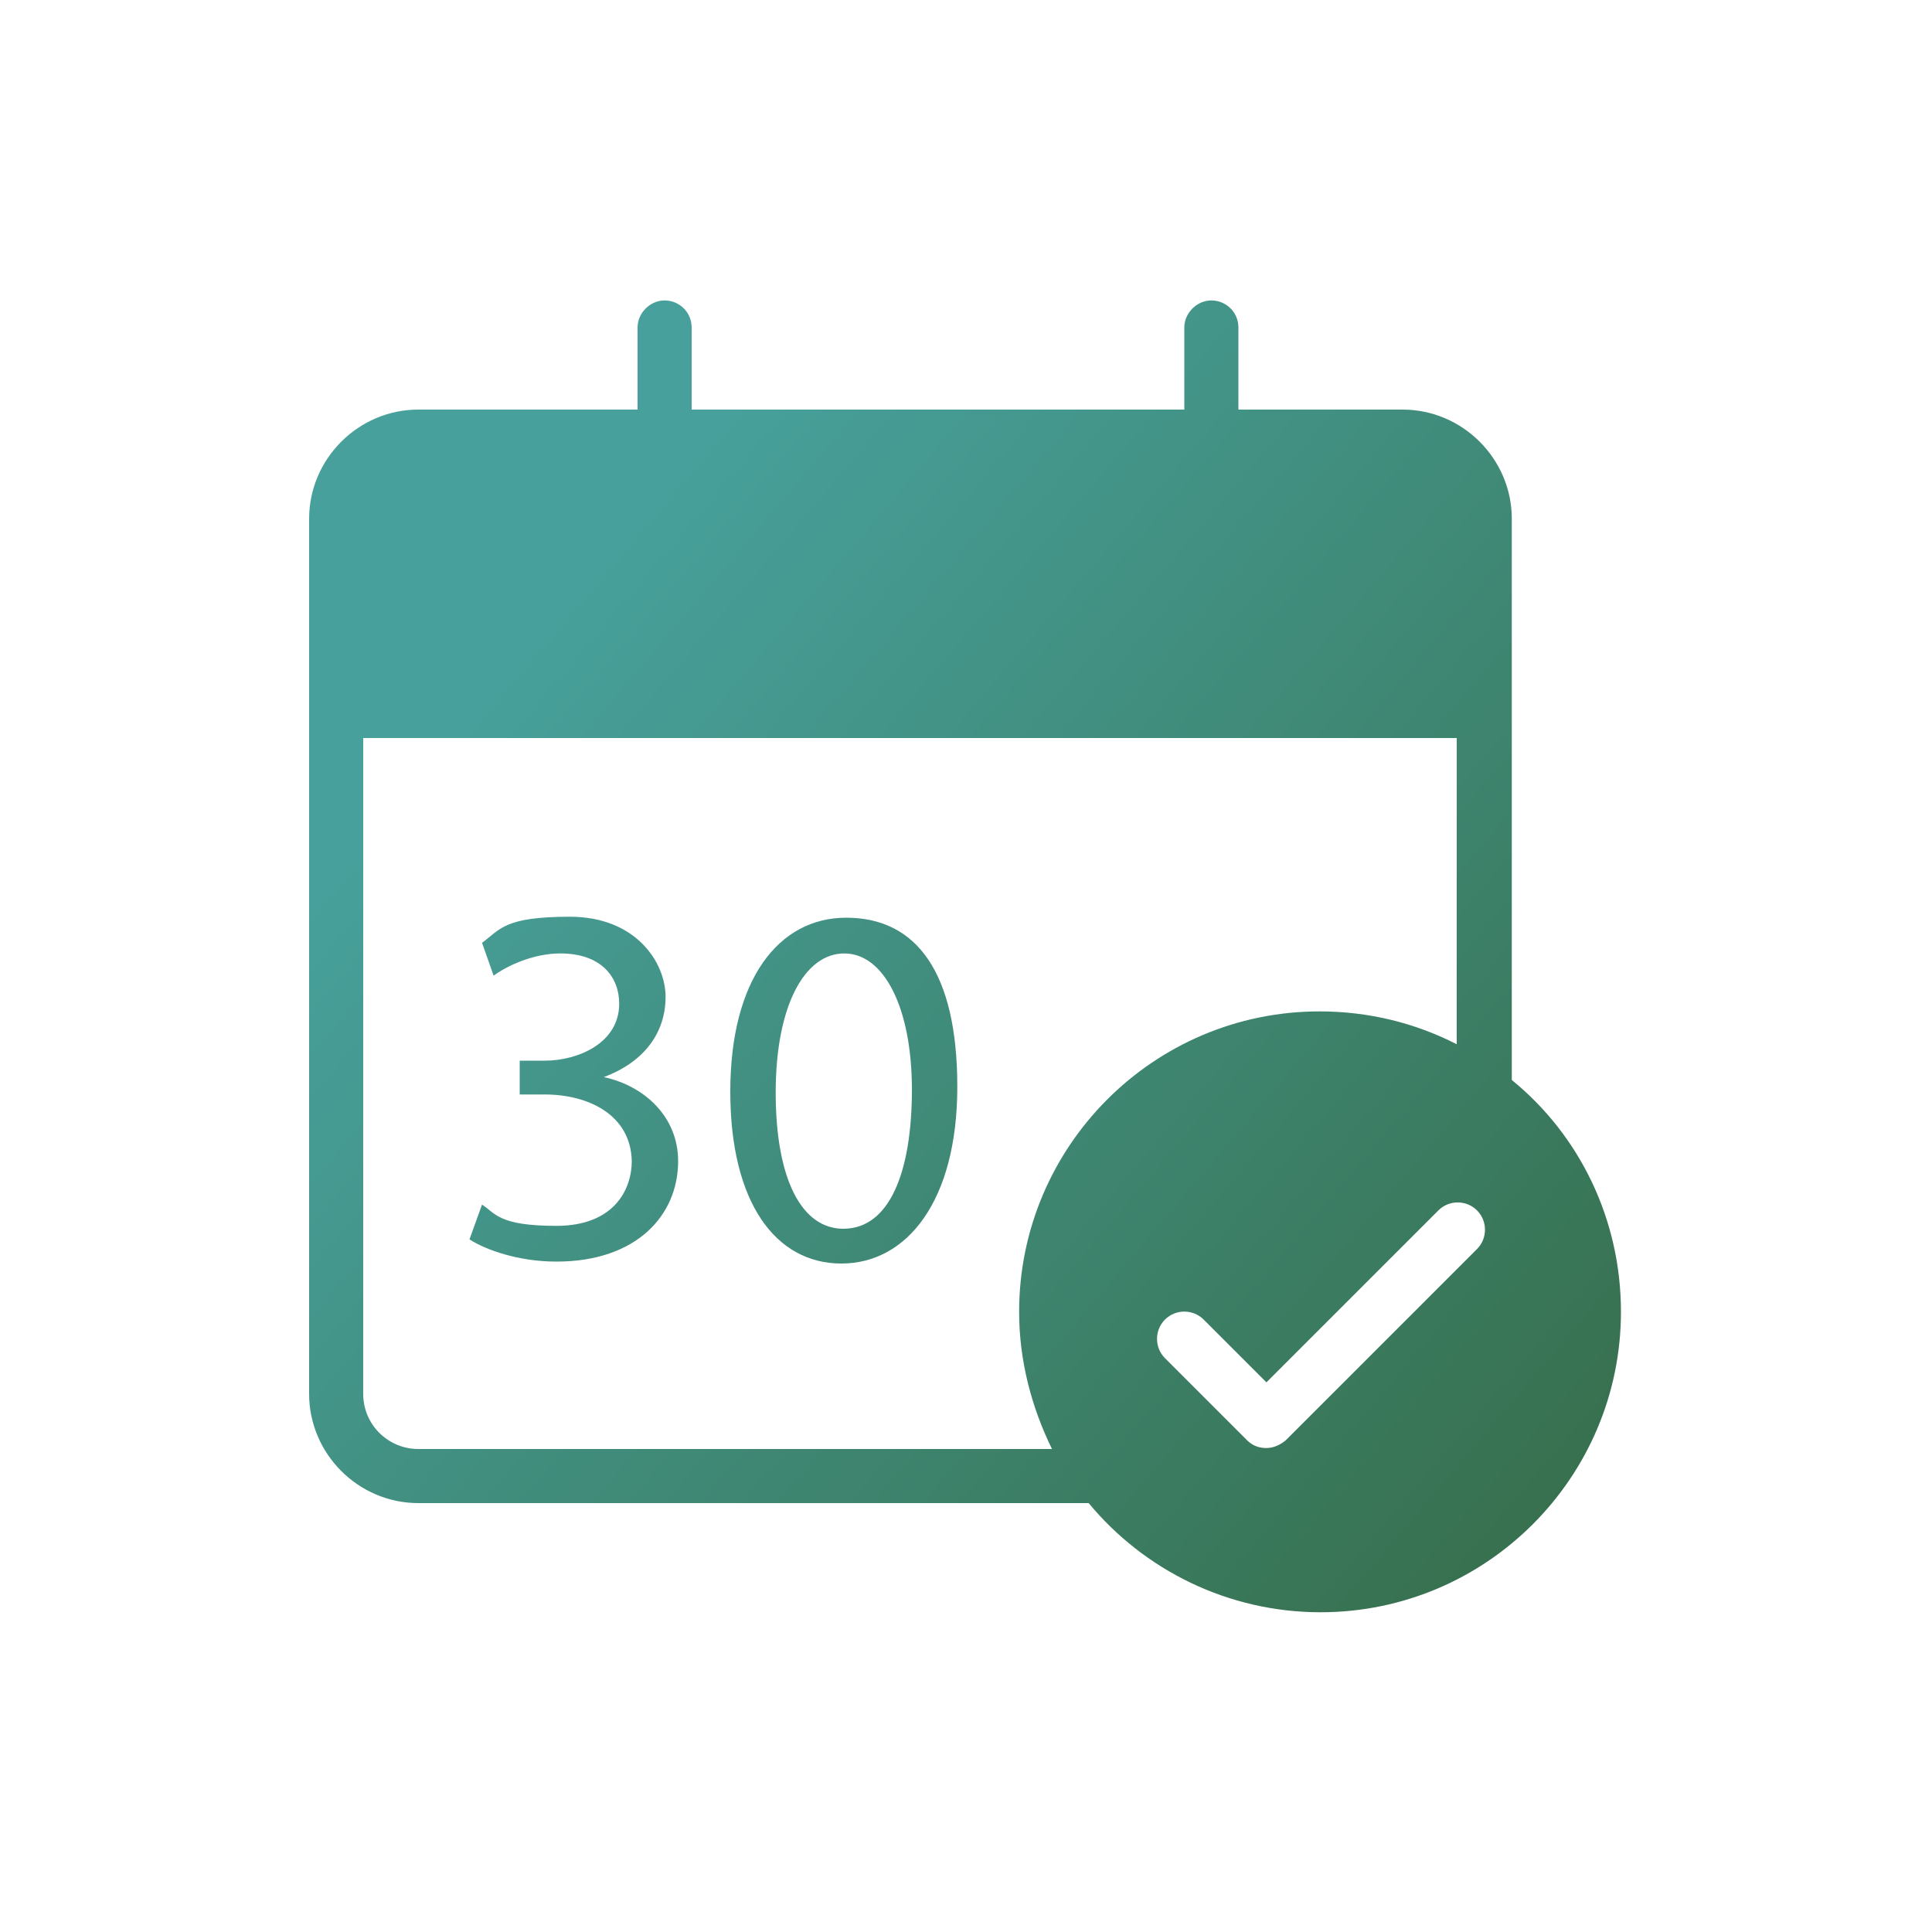 <?xml version="1.0" encoding="UTF-8"?>
<svg id="Calque_1" xmlns="http://www.w3.org/2000/svg" xmlns:xlink="http://www.w3.org/1999/xlink" version="1.1" viewBox="0 0 200 200">
  <!-- Generator: Adobe Illustrator 29.0.1, SVG Export Plug-In . SVG Version: 2.1.0 Build 192)  -->
  <defs>
    <style>
      .st0 {
        fill: url(#Dégradé_sans_nom_65);
      }

      .st1 {
        fill: url(#Dégradé_sans_nom_64);
      }

      .st2 {
        fill: url(#Dégradé_sans_nom_63);
      }
    </style>
    <linearGradient id="Dégradé_sans_nom_64" data-name="Dégradé sans nom 64" x1="24" y1="39.2" x2="181.5" y2="173.2" gradientUnits="userSpaceOnUse">
      <stop offset=".2" stop-color="#47a09b"/>
      <stop offset="1" stop-color="#346740"/>
    </linearGradient>
    <linearGradient id="Dégradé_sans_nom_65" data-name="Dégradé sans nom 65" x1="1.7" y1="65.4" x2="159.2" y2="199.3" gradientUnits="userSpaceOnUse">
      <stop offset=".2" stop-color="#47a09b"/>
      <stop offset="1" stop-color="#346740"/>
    </linearGradient>
    <linearGradient id="Dégradé_sans_nom_63" data-name="Dégradé sans nom 63" x1="14.2" y1="50.6" x2="171.7" y2="184.6" gradientUnits="userSpaceOnUse">
      <stop offset=".2" stop-color="#47a09b"/>
      <stop offset="1" stop-color="#346740"/>
    </linearGradient>
  </defs>
  <path class="st1" d="M156.5,111.8v-58.1c0-6.2-5.1-11.3-11.3-11.3h-17v-8.5c0-1.6-1.3-2.8-2.8-2.8s-2.8,1.3-2.8,2.8v8.5h-51v-8.5c0-1.6-1.3-2.8-2.8-2.8s-2.8,1.3-2.8,2.8v8.5h-22.7c-6.2,0-11.3,5.1-11.3,11.3v90.6c0,6.2,5.1,11.3,11.3,11.3h69.4c5.7,6.9,14.4,11.3,24,11.3,17.2,0,31.1-14,31.1-31.1,0-9.6-4.3-18.3-11.3-24ZM105.5,135.8c0,5.1,1.3,9.9,3.4,14.2H43.3c-3.1,0-5.7-2.5-5.7-5.7v-67.9h113.2v31.7c-4.3-2.2-9.1-3.4-14.2-3.4-17.2,0-31.1,14-31.1,31.1ZM152.9,129.3l-19.8,19.8c-.6.5-1.3.8-2,.8s-1.4-.2-2-.8l-8.5-8.5c-1.1-1.1-1.1-2.9,0-4,1.1-1.1,2.9-1.1,4,0l6.5,6.5,17.8-17.8c1.1-1.1,2.9-1.1,4,0,1.1,1.1,1.1,2.9,0,4Z"/>
  <path class="st0" d="M62.5,111.5h0c4.3-1.6,6.4-4.7,6.4-8.3s-3.1-8.3-9.9-8.3-7.2,1.3-9.1,2.7l1.2,3.4c1.5-1.1,4.2-2.3,6.9-2.3,4.3,0,6.1,2.5,6.1,5.2,0,4.1-4.3,5.9-7.7,5.9h-2.6v3.5h2.6c4.5,0,8.9,2.1,9,6.9,0,2.9-1.8,6.7-7.8,6.7s-6.3-1.3-7.7-2.2l-1.3,3.6c1.7,1.1,5.1,2.3,9,2.3,8.3,0,12.6-4.8,12.6-10.4,0-4.6-3.5-7.8-7.7-8.7Z"/>
  <path class="st2" d="M87.6,95c-7,0-12,6.4-12,18,0,11.5,4.7,17.8,11.5,17.8s12-6.5,12-18.3-4.2-17.5-11.5-17.5ZM87.3,127.2c-4.3,0-7-5.1-7-14.1s3-14.4,7.1-14.4,7,5.6,7,14.1-2.3,14.4-7.1,14.4Z"/>
</svg>